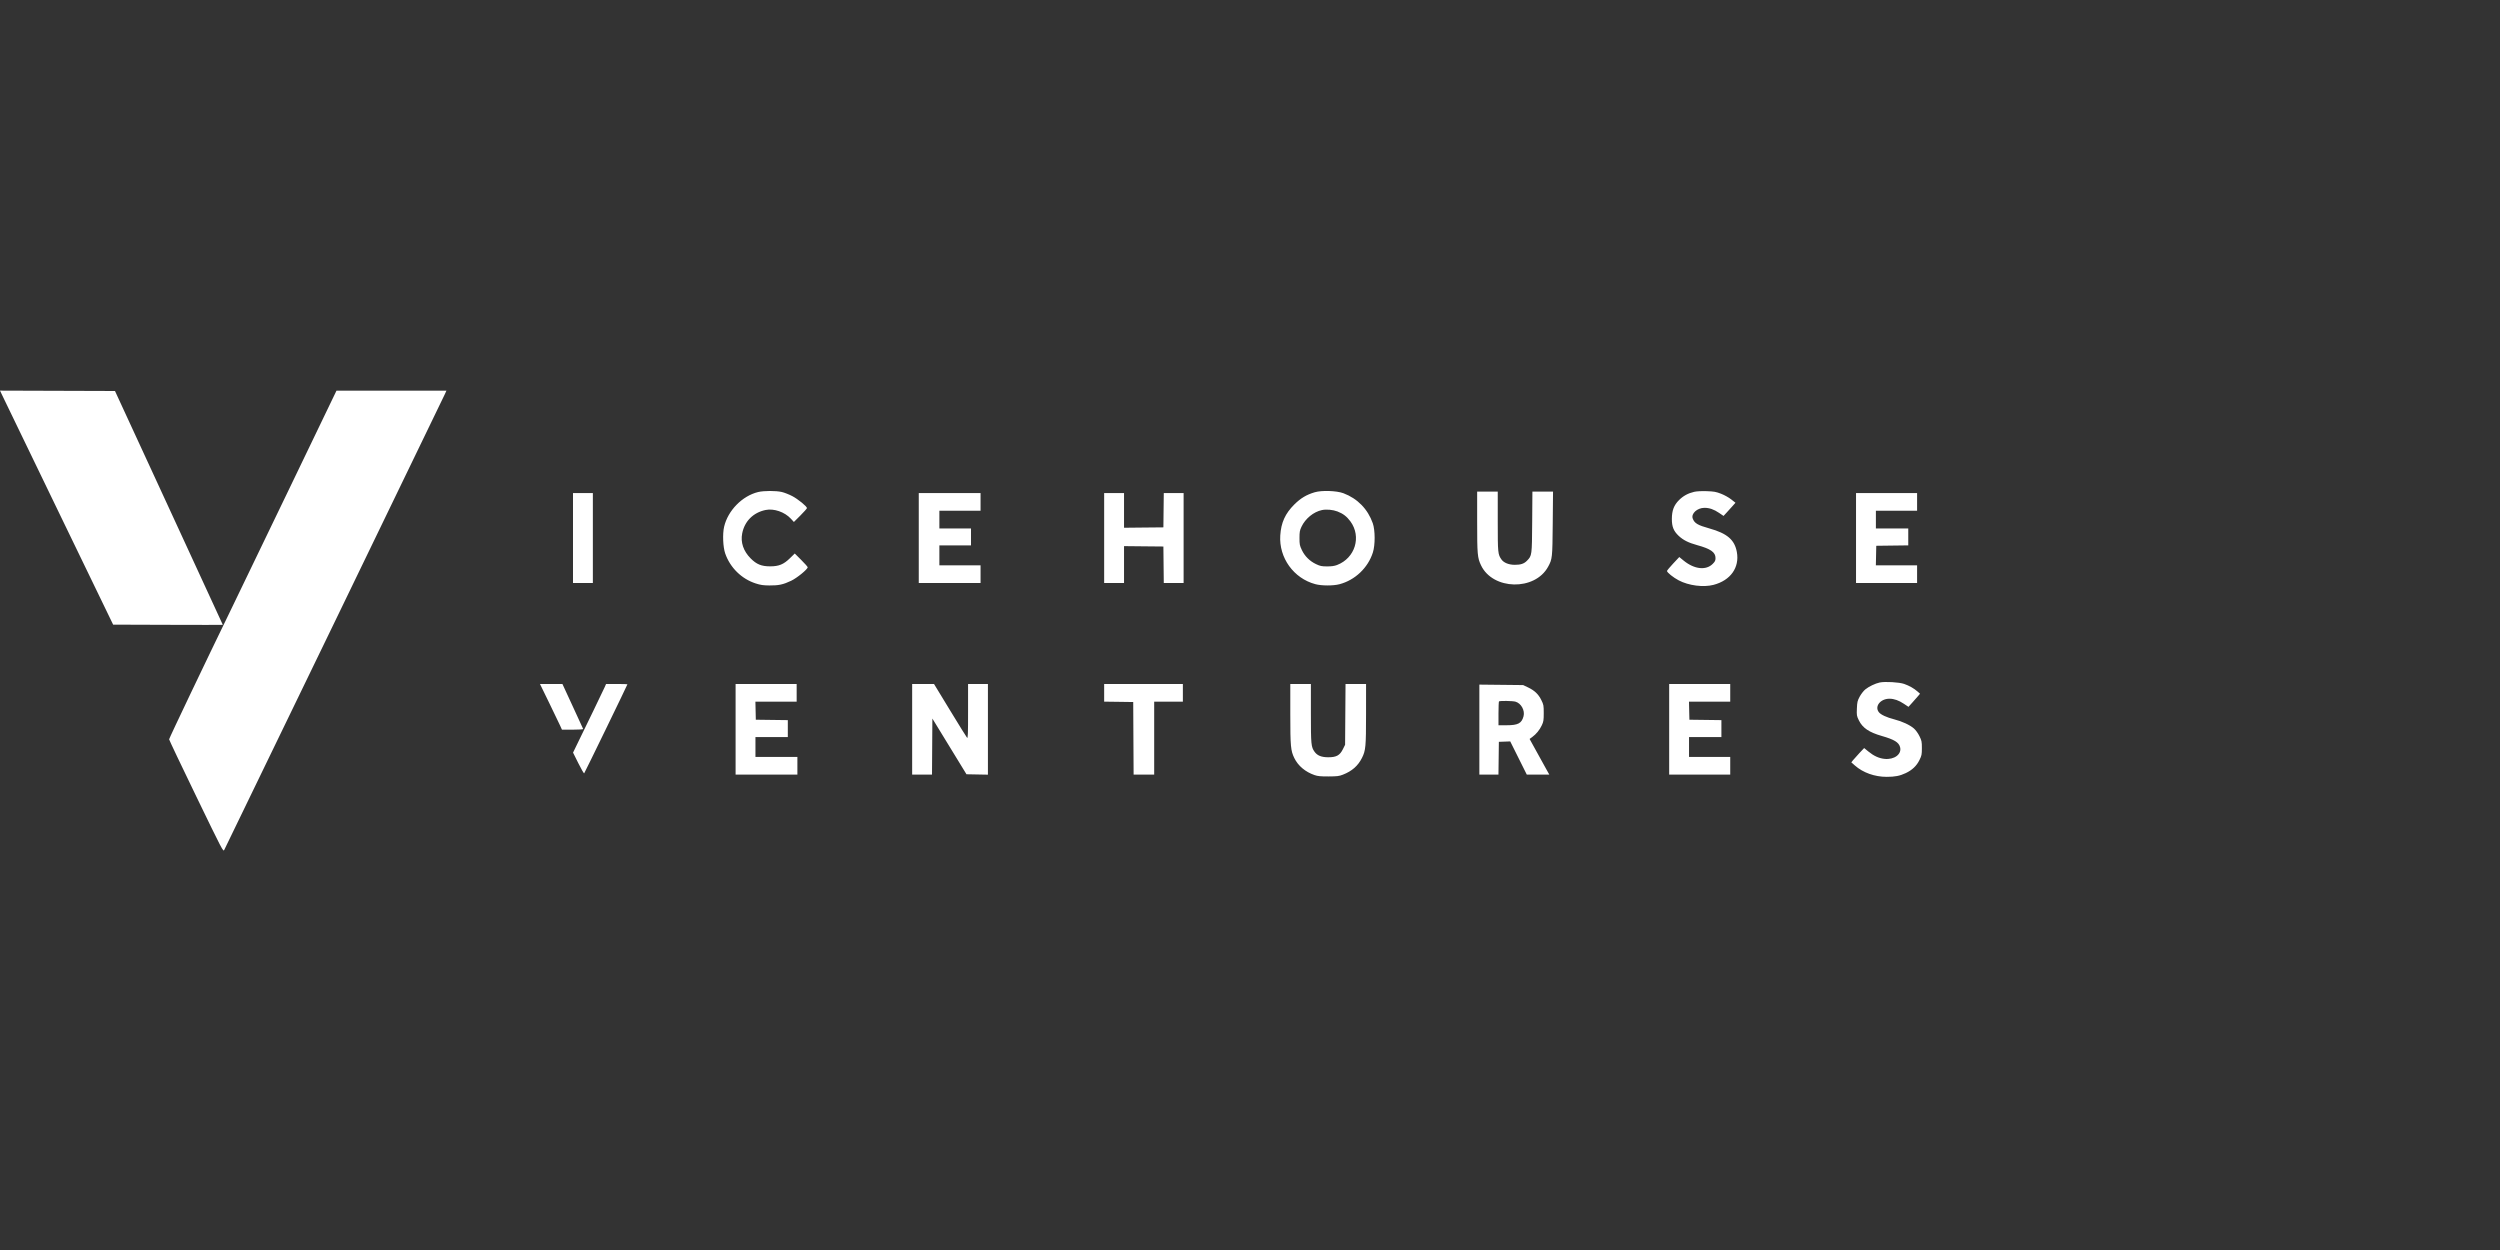 <svg width="160" height="80" viewBox="0 0 160 80" fill="none" xmlns="http://www.w3.org/2000/svg">
<rect x="0" y="0" width="160" height="80" fill="#333333" stroke="none"/>
<path fill-rule="evenodd" clip-rule="evenodd" d="M0.277 25.578C0.429 25.896 2.058 29.266 3.897 33.067L7.241 39.977L10.75 39.989C12.681 39.996 14.26 39.996 14.26 39.989C14.26 39.983 12.707 36.613 10.809 32.501L7.359 25.024L3.679 25.012L0 25L0.277 25.578ZM18.453 31.405C16.757 34.926 15.066 38.434 14.694 39.199C13.175 42.322 10.823 47.253 10.823 47.316C10.823 47.353 11.601 48.99 12.553 50.954C14.242 54.441 14.284 54.523 14.35 54.398C14.461 54.186 28.339 25.516 28.46 25.248L28.573 25.001L25.053 25.001L21.535 25.002L18.453 31.405ZM48.521 31.49C47.504 31.737 46.586 32.673 46.344 33.709C46.236 34.174 46.27 35.012 46.414 35.425C46.73 36.331 47.46 37.048 48.366 37.341C48.673 37.44 48.847 37.466 49.243 37.469C49.832 37.475 50.127 37.411 50.635 37.169C51.009 36.991 51.692 36.432 51.692 36.304C51.692 36.274 51.506 36.063 51.278 35.837L50.865 35.424L50.558 35.724C50.153 36.121 49.848 36.246 49.291 36.246C48.733 36.246 48.419 36.118 48.04 35.736C47.576 35.267 47.388 34.711 47.5 34.139C47.653 33.358 48.207 32.804 48.998 32.639C49.529 32.529 50.218 32.766 50.615 33.196L50.809 33.407L51.227 32.99C51.456 32.761 51.645 32.548 51.645 32.517C51.645 32.41 51.067 31.939 50.704 31.75C50.503 31.645 50.204 31.527 50.038 31.488C49.664 31.4 48.889 31.401 48.521 31.49ZM84.142 31.505C83.612 31.661 83.243 31.883 82.835 32.288C82.252 32.868 81.988 33.45 81.937 34.27C81.847 35.699 82.794 37.015 84.18 37.386C84.582 37.494 85.326 37.496 85.727 37.39C86.725 37.127 87.554 36.338 87.865 35.355C88.017 34.876 88.013 33.933 87.859 33.491C87.54 32.582 86.88 31.906 85.98 31.567C85.545 31.404 84.594 31.371 84.142 31.505ZM108.428 31.477C108.04 31.566 107.726 31.737 107.458 32.005C107.131 32.331 107.001 32.671 106.999 33.208C106.997 33.707 107.11 33.988 107.435 34.294C107.725 34.566 108.06 34.735 108.613 34.887C109.484 35.126 109.793 35.343 109.793 35.717C109.793 35.875 109.762 35.939 109.615 36.087C109.182 36.52 108.437 36.436 107.75 35.876L107.474 35.65L107.082 36.068C106.866 36.298 106.689 36.511 106.688 36.542C106.684 36.634 107.091 36.961 107.436 37.142C108.076 37.479 109.015 37.6 109.666 37.431C110.753 37.147 111.338 36.324 111.159 35.333C111.016 34.547 110.541 34.138 109.399 33.819C108.653 33.611 108.449 33.49 108.336 33.191C108.215 32.874 108.621 32.501 109.087 32.501C109.403 32.501 109.689 32.6 110.019 32.824L110.307 33.02L110.513 32.796C110.627 32.672 110.798 32.483 110.895 32.374L111.07 32.176L110.796 31.96C110.642 31.839 110.359 31.681 110.147 31.599C109.822 31.473 109.696 31.451 109.228 31.435C108.895 31.424 108.587 31.44 108.428 31.477ZM94.538 33.388C94.538 35.483 94.557 35.698 94.785 36.179C95.539 37.77 98.233 37.828 99.079 36.271C99.349 35.773 99.355 35.717 99.375 33.503L99.394 31.463H98.734H98.074L98.06 33.409C98.044 35.561 98.045 35.557 97.729 35.884C97.541 36.078 97.325 36.151 96.938 36.148C96.565 36.146 96.245 36.018 96.098 35.812C95.864 35.483 95.856 35.402 95.856 33.367V31.463H95.197H94.538V33.388ZM36.672 34.435V37.312H37.308H37.943V34.435V31.557H37.308H36.672V34.435ZM58.801 34.435V37.312H60.779H62.756V36.746V36.18H61.438H60.12V35.543V34.906H61.132H62.144V34.364V33.822H61.132H60.12V33.255V32.689H61.438H62.756V32.123V31.557H60.779H58.801V34.435ZM70.666 34.435V37.312H71.302H71.938V36.132V34.952L73.197 34.965L74.457 34.977L74.469 36.145L74.482 37.312H75.117H75.751V34.435V31.557H75.117H74.482L74.469 32.654L74.457 33.751L73.197 33.763L71.938 33.776V32.666V31.557H71.302H70.666V34.435ZM118.786 34.435V37.312H120.74H122.694V36.746V36.18H121.374H120.055L120.068 35.555L120.081 34.93L121.105 34.917L122.129 34.904V34.363V33.822H121.093H120.057V33.255V32.689H121.376H122.694V32.123V31.557H120.74H118.786V34.435ZM85.595 32.733C85.952 32.869 86.195 33.054 86.425 33.367C87.148 34.35 86.729 35.718 85.569 36.161C85.403 36.224 85.214 36.251 84.933 36.25C84.585 36.249 84.493 36.23 84.227 36.104C83.823 35.913 83.505 35.597 83.317 35.2C83.181 34.913 83.167 34.841 83.167 34.435C83.167 34.047 83.184 33.95 83.294 33.715C83.54 33.189 84.07 32.756 84.605 32.644C84.891 32.584 85.3 32.621 85.595 32.733ZM120.301 43.68C120.012 43.742 119.602 43.939 119.375 44.126C119.268 44.214 119.108 44.42 119.02 44.584C118.876 44.853 118.858 44.929 118.841 45.345C118.823 45.785 118.829 45.82 118.969 46.106C119.206 46.588 119.619 46.868 120.438 47.103C121.232 47.331 121.519 47.506 121.604 47.812C121.73 48.262 121.239 48.634 120.608 48.568C120.252 48.531 119.922 48.38 119.576 48.096L119.306 47.875L118.997 48.202C118.828 48.382 118.643 48.588 118.587 48.66L118.484 48.79L118.715 48.994C119.235 49.452 119.98 49.718 120.745 49.718C121.277 49.718 121.591 49.657 121.967 49.479C122.38 49.284 122.663 49.015 122.845 48.643C122.987 48.354 123 48.291 123 47.878C123 47.465 122.987 47.403 122.845 47.113C122.753 46.926 122.609 46.727 122.492 46.624C122.235 46.399 121.736 46.167 121.235 46.039C120.743 45.913 120.373 45.742 120.247 45.581C119.957 45.212 120.344 44.718 120.924 44.718C121.22 44.718 121.523 44.824 121.851 45.044L122.142 45.238L122.388 44.966C122.523 44.817 122.689 44.627 122.758 44.546L122.882 44.398L122.719 44.254C122.494 44.056 122.196 43.887 121.866 43.771C121.548 43.66 120.644 43.607 120.301 43.68ZM35.15 44.989C35.475 45.657 35.791 46.315 35.853 46.451L35.965 46.699H36.652C37.035 46.699 37.332 46.68 37.323 46.657C37.315 46.634 37.012 45.976 36.651 45.195L35.995 43.775H35.277H34.558L35.15 44.989ZM38.701 43.975C38.653 44.085 38.325 44.77 37.972 45.496C37.62 46.223 37.183 47.121 37.003 47.492L36.675 48.167L37.014 48.847C37.2 49.221 37.368 49.511 37.387 49.492C37.422 49.458 40.156 43.829 40.156 43.793C40.156 43.783 39.848 43.775 39.472 43.775H38.788L38.701 43.975ZM47.078 46.675V49.576H49.055H51.033V49.01V48.444H49.691H48.349V47.807V47.171H49.385H50.42V46.629V46.088L49.396 46.075L48.372 46.062L48.359 45.484L48.346 44.907H49.666H50.986V44.34V43.775H49.032H47.078V46.675ZM58.378 46.675V49.576H59.013H59.648L59.66 47.782L59.672 45.987L60.763 47.77L61.854 49.553L62.541 49.566L63.227 49.579V46.677V43.775H62.592H61.956V45.53C61.956 47.012 61.946 47.275 61.892 47.216C61.857 47.178 61.367 46.388 60.803 45.461L59.777 43.775H59.077H58.378V46.675ZM70.666 44.34V44.905L71.596 44.917L72.526 44.93L72.538 47.253L72.551 49.576H73.209H73.868V47.242V44.907H74.786H75.704V44.34V43.775H73.185H70.666V44.34ZM82.579 45.697C82.58 47.779 82.604 48.042 82.838 48.52C83.079 49.015 83.545 49.405 84.132 49.606C84.338 49.676 84.524 49.694 85.027 49.692C85.577 49.689 85.701 49.674 85.945 49.579C86.528 49.352 86.912 49.014 87.168 48.503C87.404 48.033 87.427 47.785 87.427 45.697L87.428 43.775H86.771H86.114L86.1 45.72L86.086 47.666L85.945 47.949C85.748 48.345 85.525 48.467 85.004 48.465C84.57 48.464 84.304 48.356 84.131 48.112C83.911 47.803 83.897 47.654 83.897 45.654V43.775H83.238H82.579L82.579 45.697ZM106.827 46.675V49.576H108.781H110.735V49.01V48.444H109.416H108.098V47.807V47.171H109.134H110.17V46.629V46.088L109.146 46.075L108.122 46.062L108.108 45.484L108.095 44.907H109.415H110.735V44.34V43.775H108.781H106.827V46.675ZM94.679 46.696V49.576H95.29H95.901L95.914 48.527L95.927 47.477L96.291 47.464L96.655 47.45L97.185 48.513L97.715 49.576H98.436H99.157L98.992 49.282C98.902 49.12 98.618 48.606 98.361 48.14L97.894 47.293L98.064 47.169C98.316 46.986 98.539 46.713 98.676 46.418C98.785 46.186 98.799 46.097 98.799 45.637C98.799 45.145 98.791 45.1 98.645 44.805C98.461 44.429 98.212 44.192 97.793 43.993L97.481 43.845L96.08 43.83L94.679 43.815V46.696ZM96.988 44.906C97.352 45.008 97.607 45.469 97.506 45.844C97.385 46.294 97.154 46.416 96.423 46.416H95.903V45.669C95.903 45.258 95.918 44.908 95.935 44.891C95.983 44.842 96.801 44.854 96.988 44.906Z" fill="white"/>
</svg>

